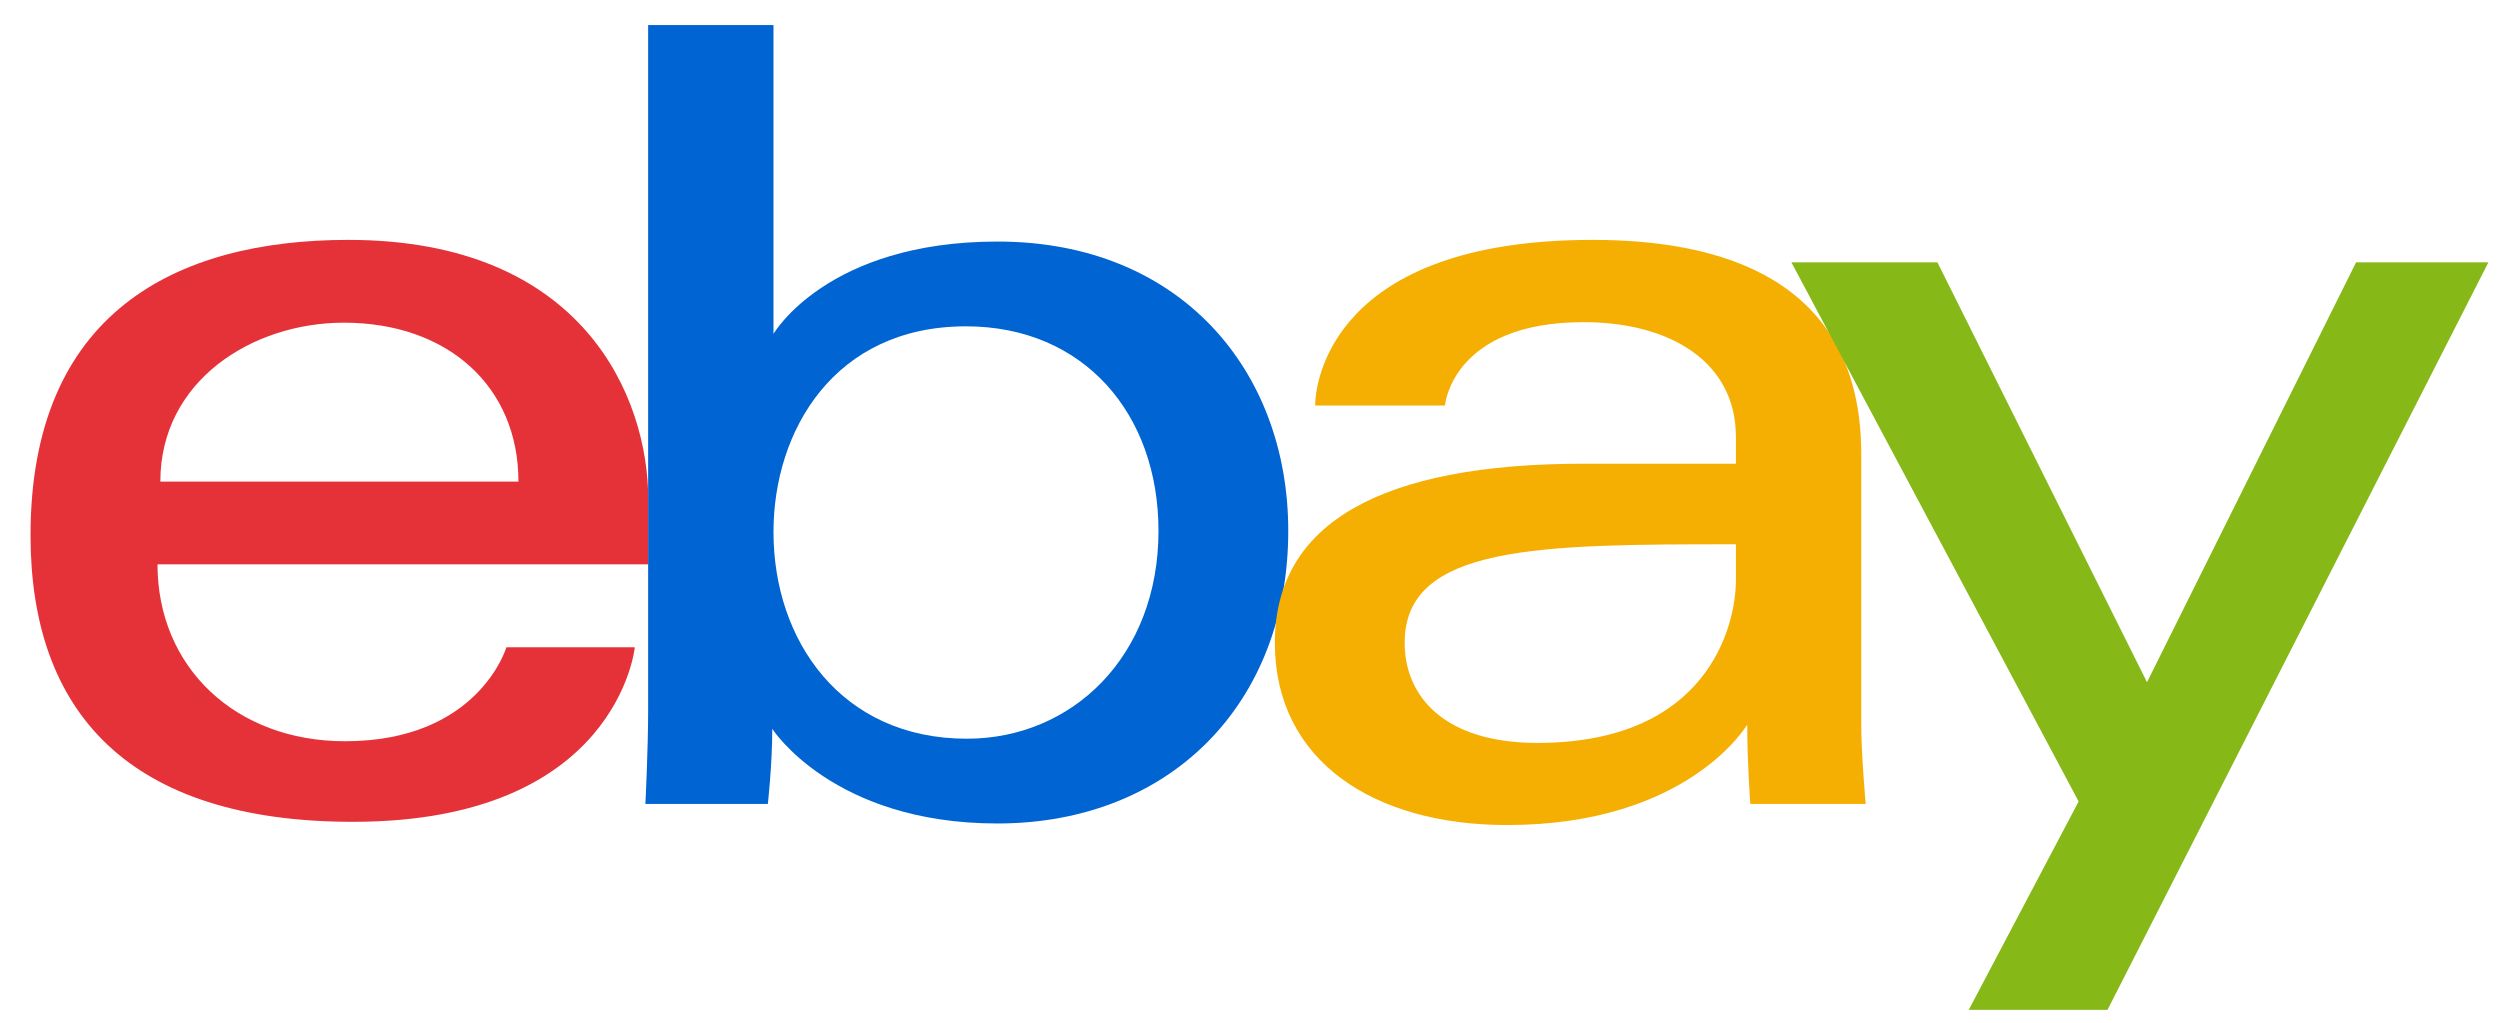 <svg width="66" height="27" viewBox="0 0 66 27" fill="none" xmlns="http://www.w3.org/2000/svg">
<path d="M9.196 6.333C4.619 6.333 0.806 8.274 0.806 14.133C0.806 18.773 3.37 21.696 9.314 21.696C16.311 21.696 16.759 17.087 16.759 17.087H13.369C13.369 17.087 12.642 19.569 9.108 19.569C6.228 19.569 4.158 17.624 4.158 14.898H17.114V13.187C17.114 10.49 15.402 6.333 9.196 6.333ZM9.078 8.519C11.818 8.519 13.687 10.198 13.687 12.714H4.233C4.233 10.043 6.672 8.519 9.078 8.519Z" fill="#E53238"/>
<path d="M17.111 0.661V18.754C17.111 19.781 17.038 21.223 17.038 21.223H20.271C20.271 21.223 20.388 20.188 20.388 19.241C20.388 19.241 21.985 21.74 26.329 21.74C30.903 21.74 34.01 18.564 34.01 14.015C34.01 9.782 31.157 6.377 26.336 6.377C21.823 6.377 20.42 8.815 20.42 8.815V0.661H17.111ZM25.502 8.615C28.608 8.615 30.584 10.921 30.584 14.015C30.584 17.332 28.302 19.502 25.524 19.502C22.209 19.502 20.42 16.913 20.42 14.044C20.42 11.37 22.025 8.615 25.502 8.615Z" fill="#0064D2"/>
<path d="M42.047 6.333C35.161 6.333 34.72 10.103 34.72 10.706H38.147C38.147 10.706 38.327 8.505 41.81 8.505C44.074 8.505 45.828 9.541 45.828 11.533V12.242H41.81C36.476 12.242 33.656 13.802 33.656 16.969C33.656 20.085 36.262 21.781 39.783 21.781C44.582 21.781 46.127 19.129 46.127 19.129C46.127 20.184 46.209 21.223 46.209 21.223H49.255C49.255 21.223 49.137 19.935 49.137 19.111V11.987C49.137 7.316 45.37 6.333 42.047 6.333ZM45.828 14.369V15.314C45.828 16.547 45.067 19.613 40.588 19.613C38.135 19.613 37.083 18.389 37.083 16.969C37.083 14.386 40.625 14.369 45.828 14.369Z" fill="#F5AF02"/>
<path d="M47.292 6.925H51.147L56.681 18.01L62.201 6.925H65.694L55.638 26.66H51.975L54.876 21.159L47.292 6.925Z" fill="#86B817"/>
</svg>
